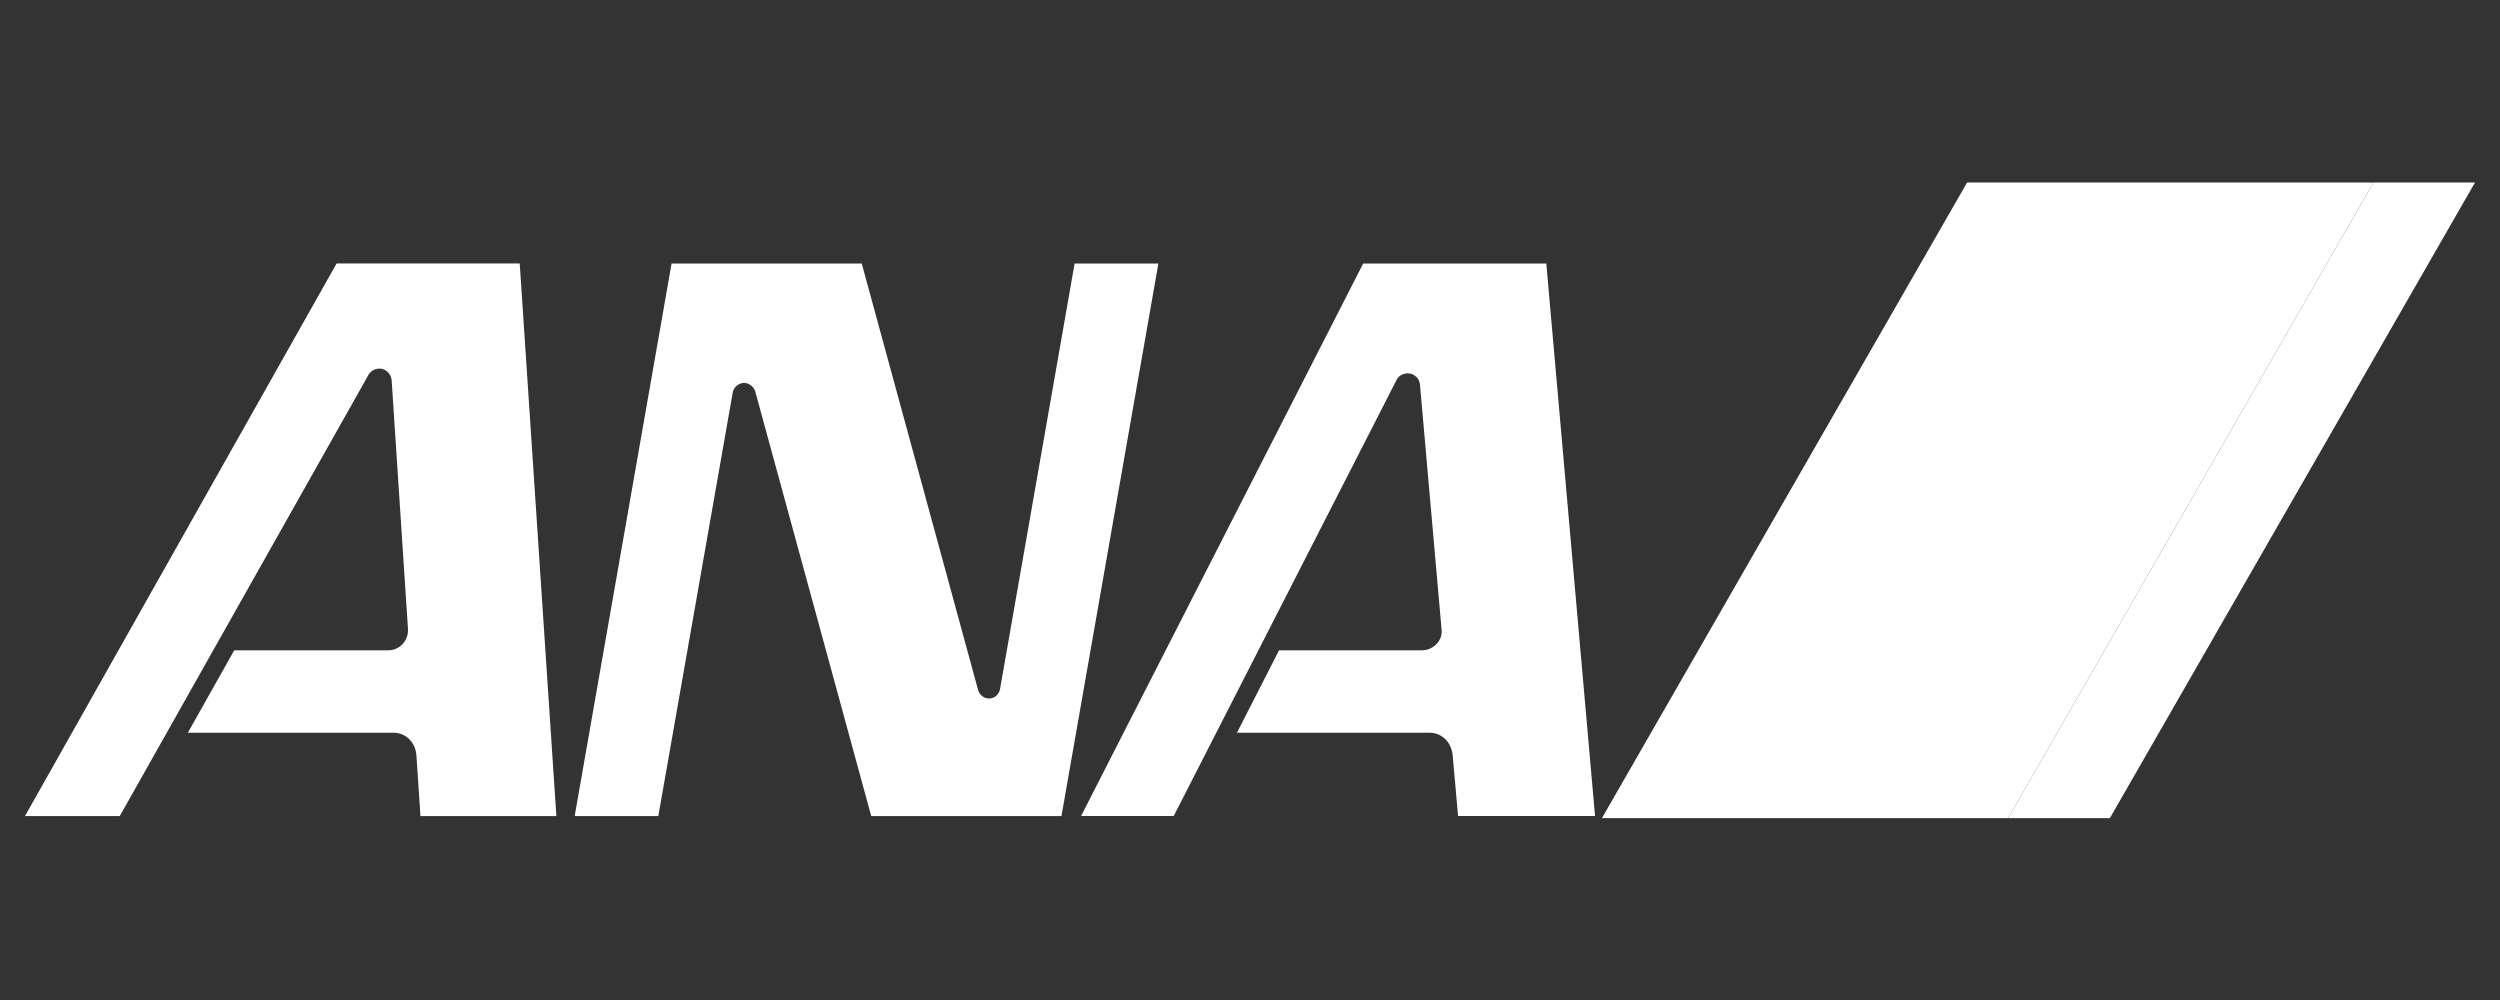 <svg width="1000" height="400" viewBox="0 0 1000 400" fill="none" xmlns="http://www.w3.org/2000/svg">
<rect x="0" y="0" width="1000" height="400" fill="#333333" stroke="none"/>
<path d="M293.112 156.891C293.519 154.858 295.453 153.168 297.639 153.168C299.574 153.168 301.387 154.626 302.035 156.349L348.486 326.414H424.584L463.353 105.408H429.848L400.024 275.584C399.628 277.726 397.859 279.405 395.595 279.405C393.54 279.405 391.782 277.914 391.244 276.003L344.695 105.408H268.629L229.871 326.414H263.332L293.112 156.891ZM163.186 251.483L156.681 152.462C156.626 150.264 155.164 148.176 152.977 147.591C150.56 146.983 148.087 148.253 147.131 150.418L47.912 326.414H10L134.637 105.397H207.889L222.549 326.414H168.175L166.582 302.324C166.318 297.177 162.483 293.09 157.384 293.09H75.143L93.692 260.12H155.362C159.868 260.12 163.527 256.144 163.186 251.483ZM576.645 251.952L567.986 153.848C567.755 151.285 565.667 149.33 563.041 149.33C561.283 149.33 559.711 150.247 558.799 151.639L469.481 326.409H432.426L545.272 105.403H618.524L638.018 326.409H583.228L581.085 302.308C580.678 297.127 576.942 293.107 571.887 293.107H494.778L511.612 260.126H568.755C573.426 260.126 577.107 256.094 576.645 251.952Z" fill="white"/>
<path d="M949.374 73L803.275 327.241H843.957L990 73H949.374Z" fill="white"/>
<path d="M803.277 327.241L949.376 73H786.849L640.783 327.241L803.277 327.241Z" fill="white"/>
</svg>
